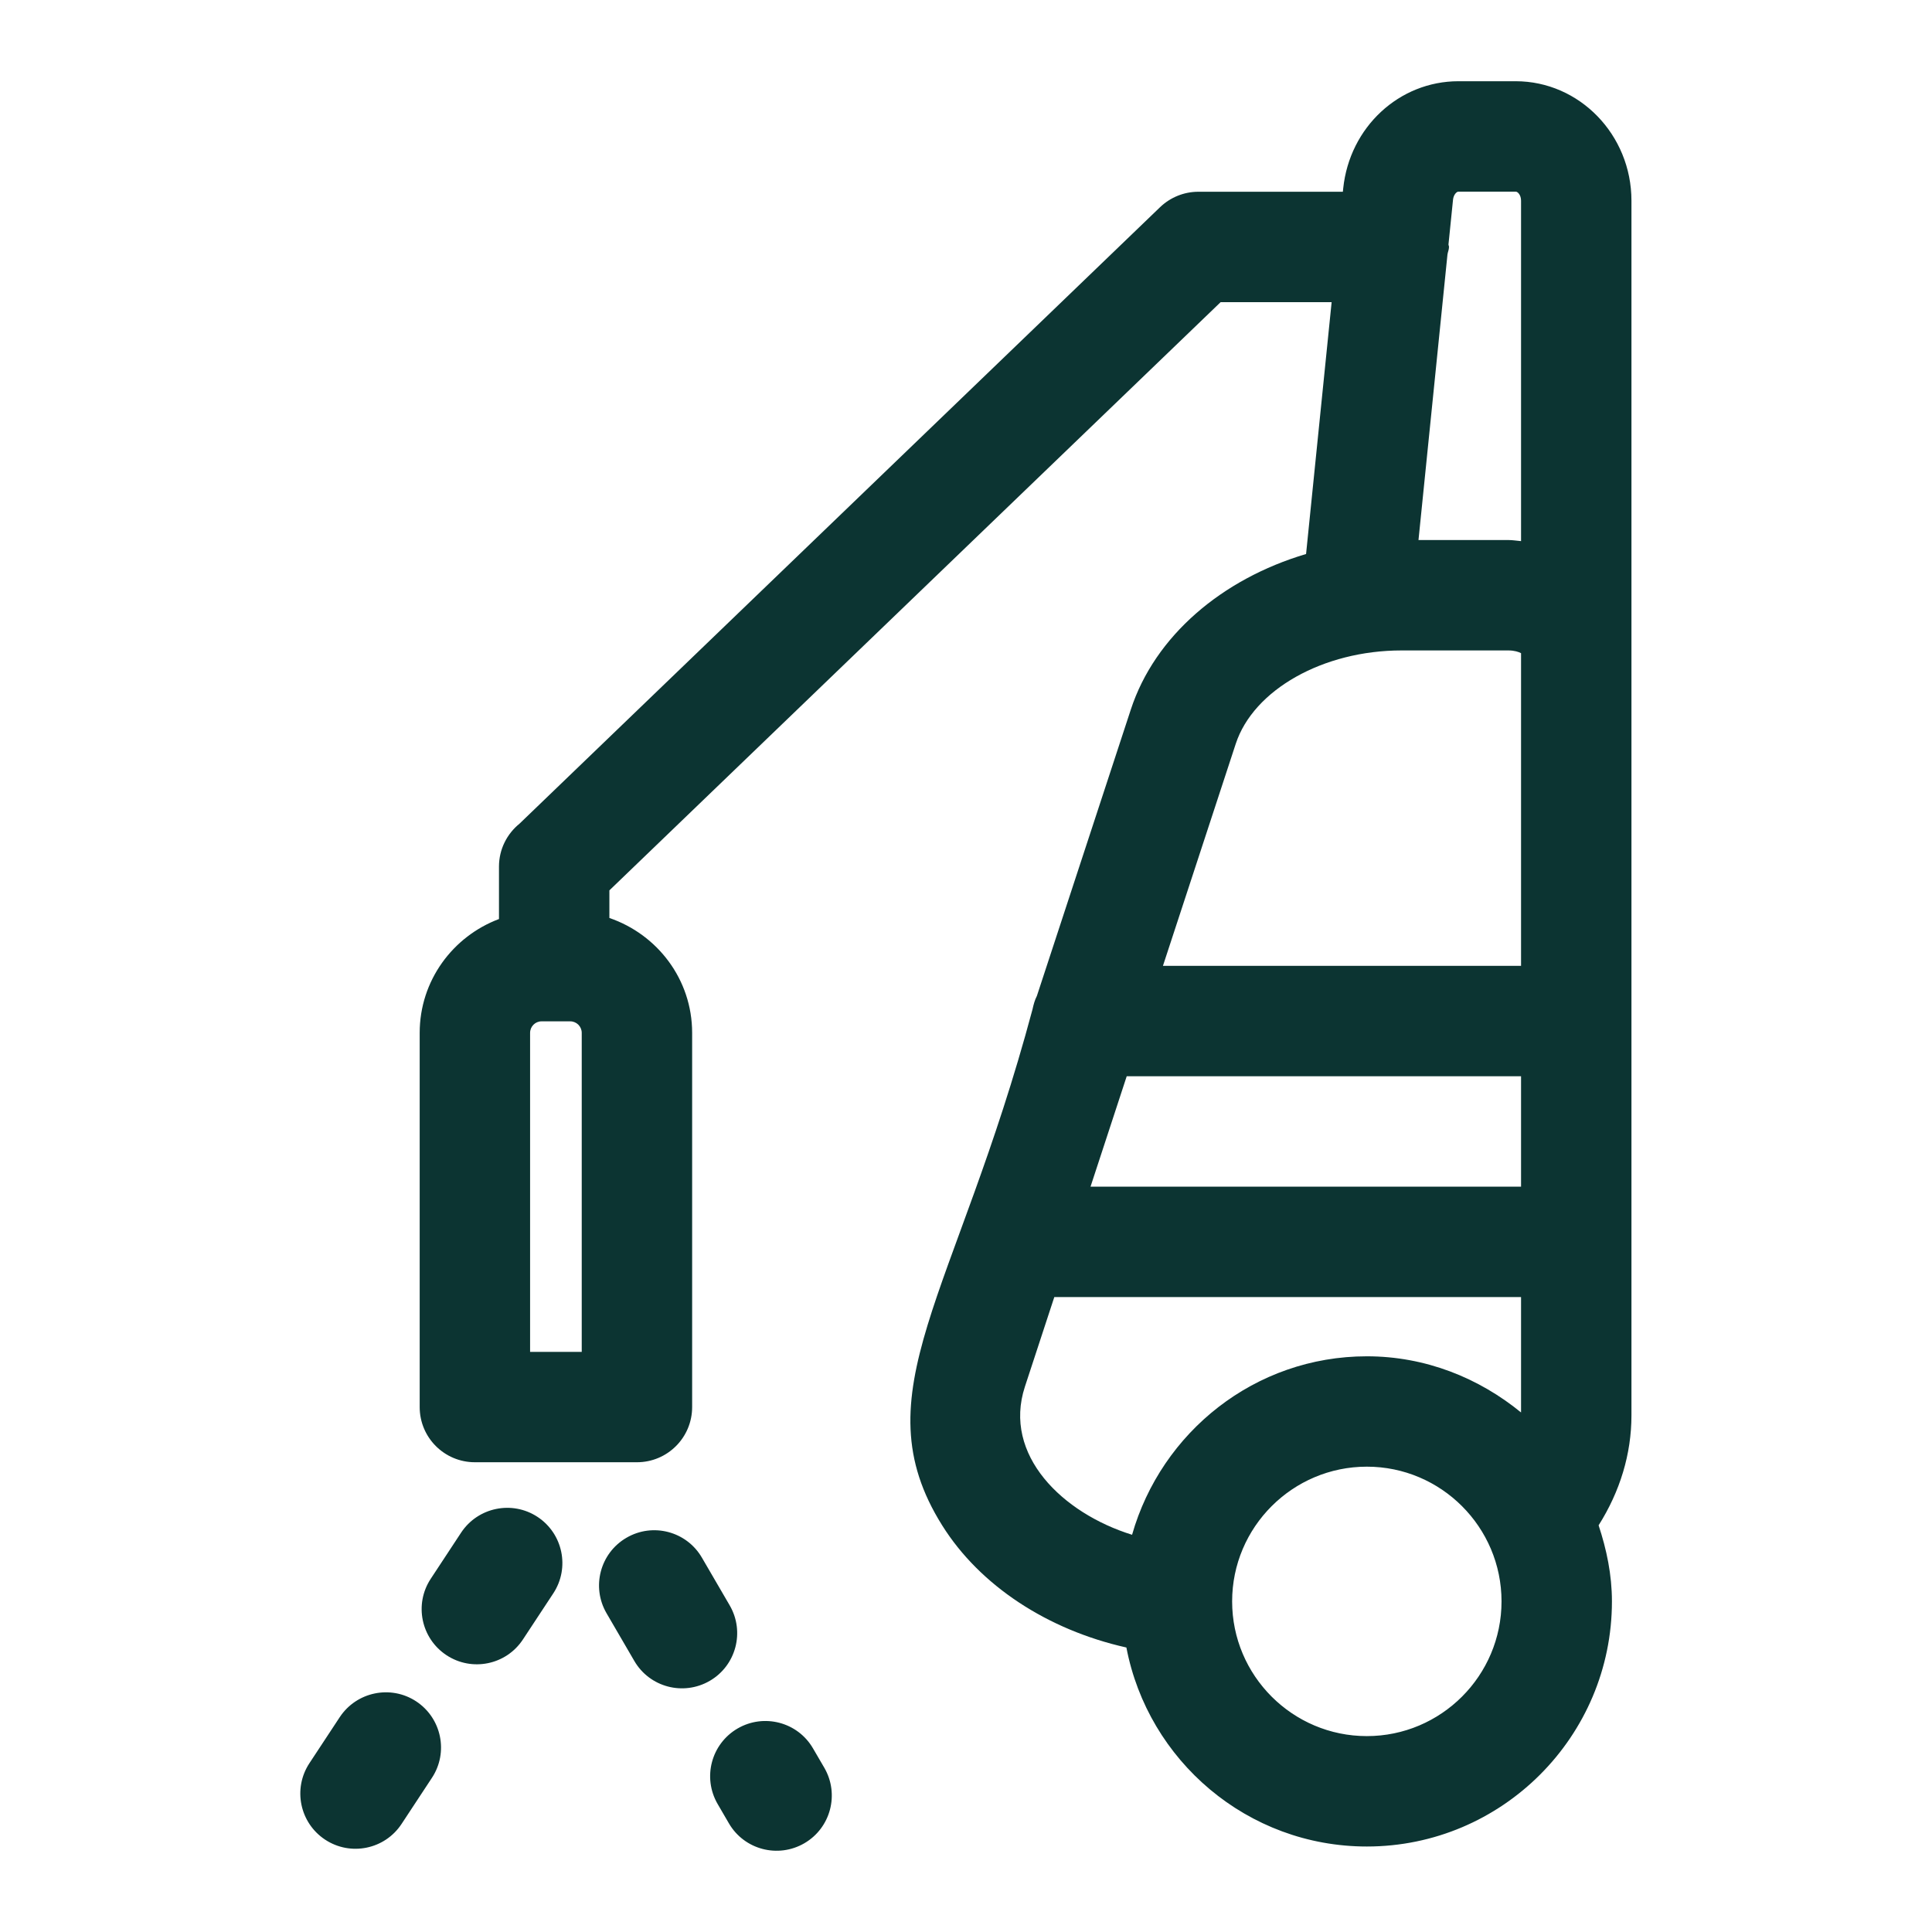 <svg width="48" height="48" viewBox="0 0 48 48" fill="none" xmlns="http://www.w3.org/2000/svg">
<path d="M40.533 16.303V16.094V4.986C40.533 3.35 39.242 2.018 37.656 2.018H36.235C34.762 2.018 33.532 3.159 33.372 4.677L33.363 4.764H29.773C29.418 4.764 29.078 4.902 28.822 5.147L12.908 20.463C12.597 20.715 12.397 21.099 12.397 21.53V22.833C11.25 23.264 10.427 24.364 10.427 25.661V34.958C10.427 35.716 11.041 36.329 11.799 36.329H15.825C16.582 36.329 17.196 35.716 17.196 34.958V25.661C17.196 24.333 16.332 23.215 15.14 22.807V22.121L30.326 7.507H33.084L32.449 13.764C30.357 14.385 28.693 15.801 28.095 17.628L25.761 24.744C25.707 24.848 25.678 24.96 25.652 25.078C23.751 32.19 21.348 34.615 23.409 37.899C24.346 39.394 26.024 40.493 27.985 40.932C28.523 43.743 30.993 45.876 33.959 45.876C37.316 45.876 40.048 43.144 40.048 39.786C40.048 39.122 39.915 38.495 39.717 37.896C40.247 37.057 40.533 36.128 40.533 35.163V16.303ZM14.453 33.587H13.17V25.661C13.17 25.504 13.297 25.375 13.454 25.375H14.168C14.325 25.375 14.453 25.504 14.453 25.661V33.587ZM27.993 26.739H37.79V29.482H27.094L27.993 26.739ZM36.235 4.761H37.656C37.711 4.761 37.79 4.848 37.79 4.986V13.444C37.685 13.435 37.584 13.417 37.475 13.417H35.242L35.962 6.322C35.971 6.258 36 6.202 36 6.135C36 6.113 35.988 6.095 35.987 6.073L36.1 4.961C36.113 4.838 36.188 4.761 36.235 4.761ZM30.701 18.482C31.142 17.136 32.874 16.16 34.82 16.16H37.475C37.627 16.16 37.733 16.197 37.79 16.228V16.303V23.996H28.893L30.701 18.482ZM25.463 34.453L26.194 32.225H37.79V35.092C36.74 34.234 35.417 33.697 33.959 33.697C31.178 33.697 28.853 35.581 28.126 38.131C26.401 37.596 24.908 36.152 25.463 34.453ZM33.959 43.133C32.113 43.133 30.612 41.632 30.612 39.786C30.612 37.941 32.113 36.439 33.959 36.439C35.804 36.439 37.305 37.941 37.305 39.786C37.305 41.632 35.804 43.133 33.959 43.133ZM11.456 38.078L10.702 39.224C10.285 39.856 10.461 40.706 11.093 41.123C11.723 41.538 12.574 41.367 12.992 40.732L13.746 39.587C14.163 38.954 13.987 38.104 13.355 37.687C12.724 37.272 11.874 37.446 11.456 38.078ZM8.441 42.662L7.687 43.807C7.271 44.439 7.446 45.289 8.078 45.706C8.708 46.121 9.559 45.95 9.977 45.315L10.731 44.17C11.148 43.538 10.972 42.687 10.34 42.27C9.709 41.855 8.858 42.031 8.441 42.662ZM18.109 45.3C18.489 45.954 19.328 46.176 19.984 45.795C20.639 45.414 20.86 44.575 20.48 43.92L20.2 43.44C19.82 42.783 18.979 42.564 18.325 42.944C17.67 43.326 17.449 44.164 17.829 44.819L18.109 45.3Z" fill="#0C3432"/>
<path d="M18.129 39.885L17.439 38.7C17.058 38.044 16.218 37.824 15.565 38.205C14.91 38.585 14.688 39.425 15.069 40.08L15.759 41.265C16.139 41.919 16.977 42.141 17.634 41.76C18.288 41.38 18.51 40.54 18.129 39.885Z" fill="#0C3432"/>
</svg>

